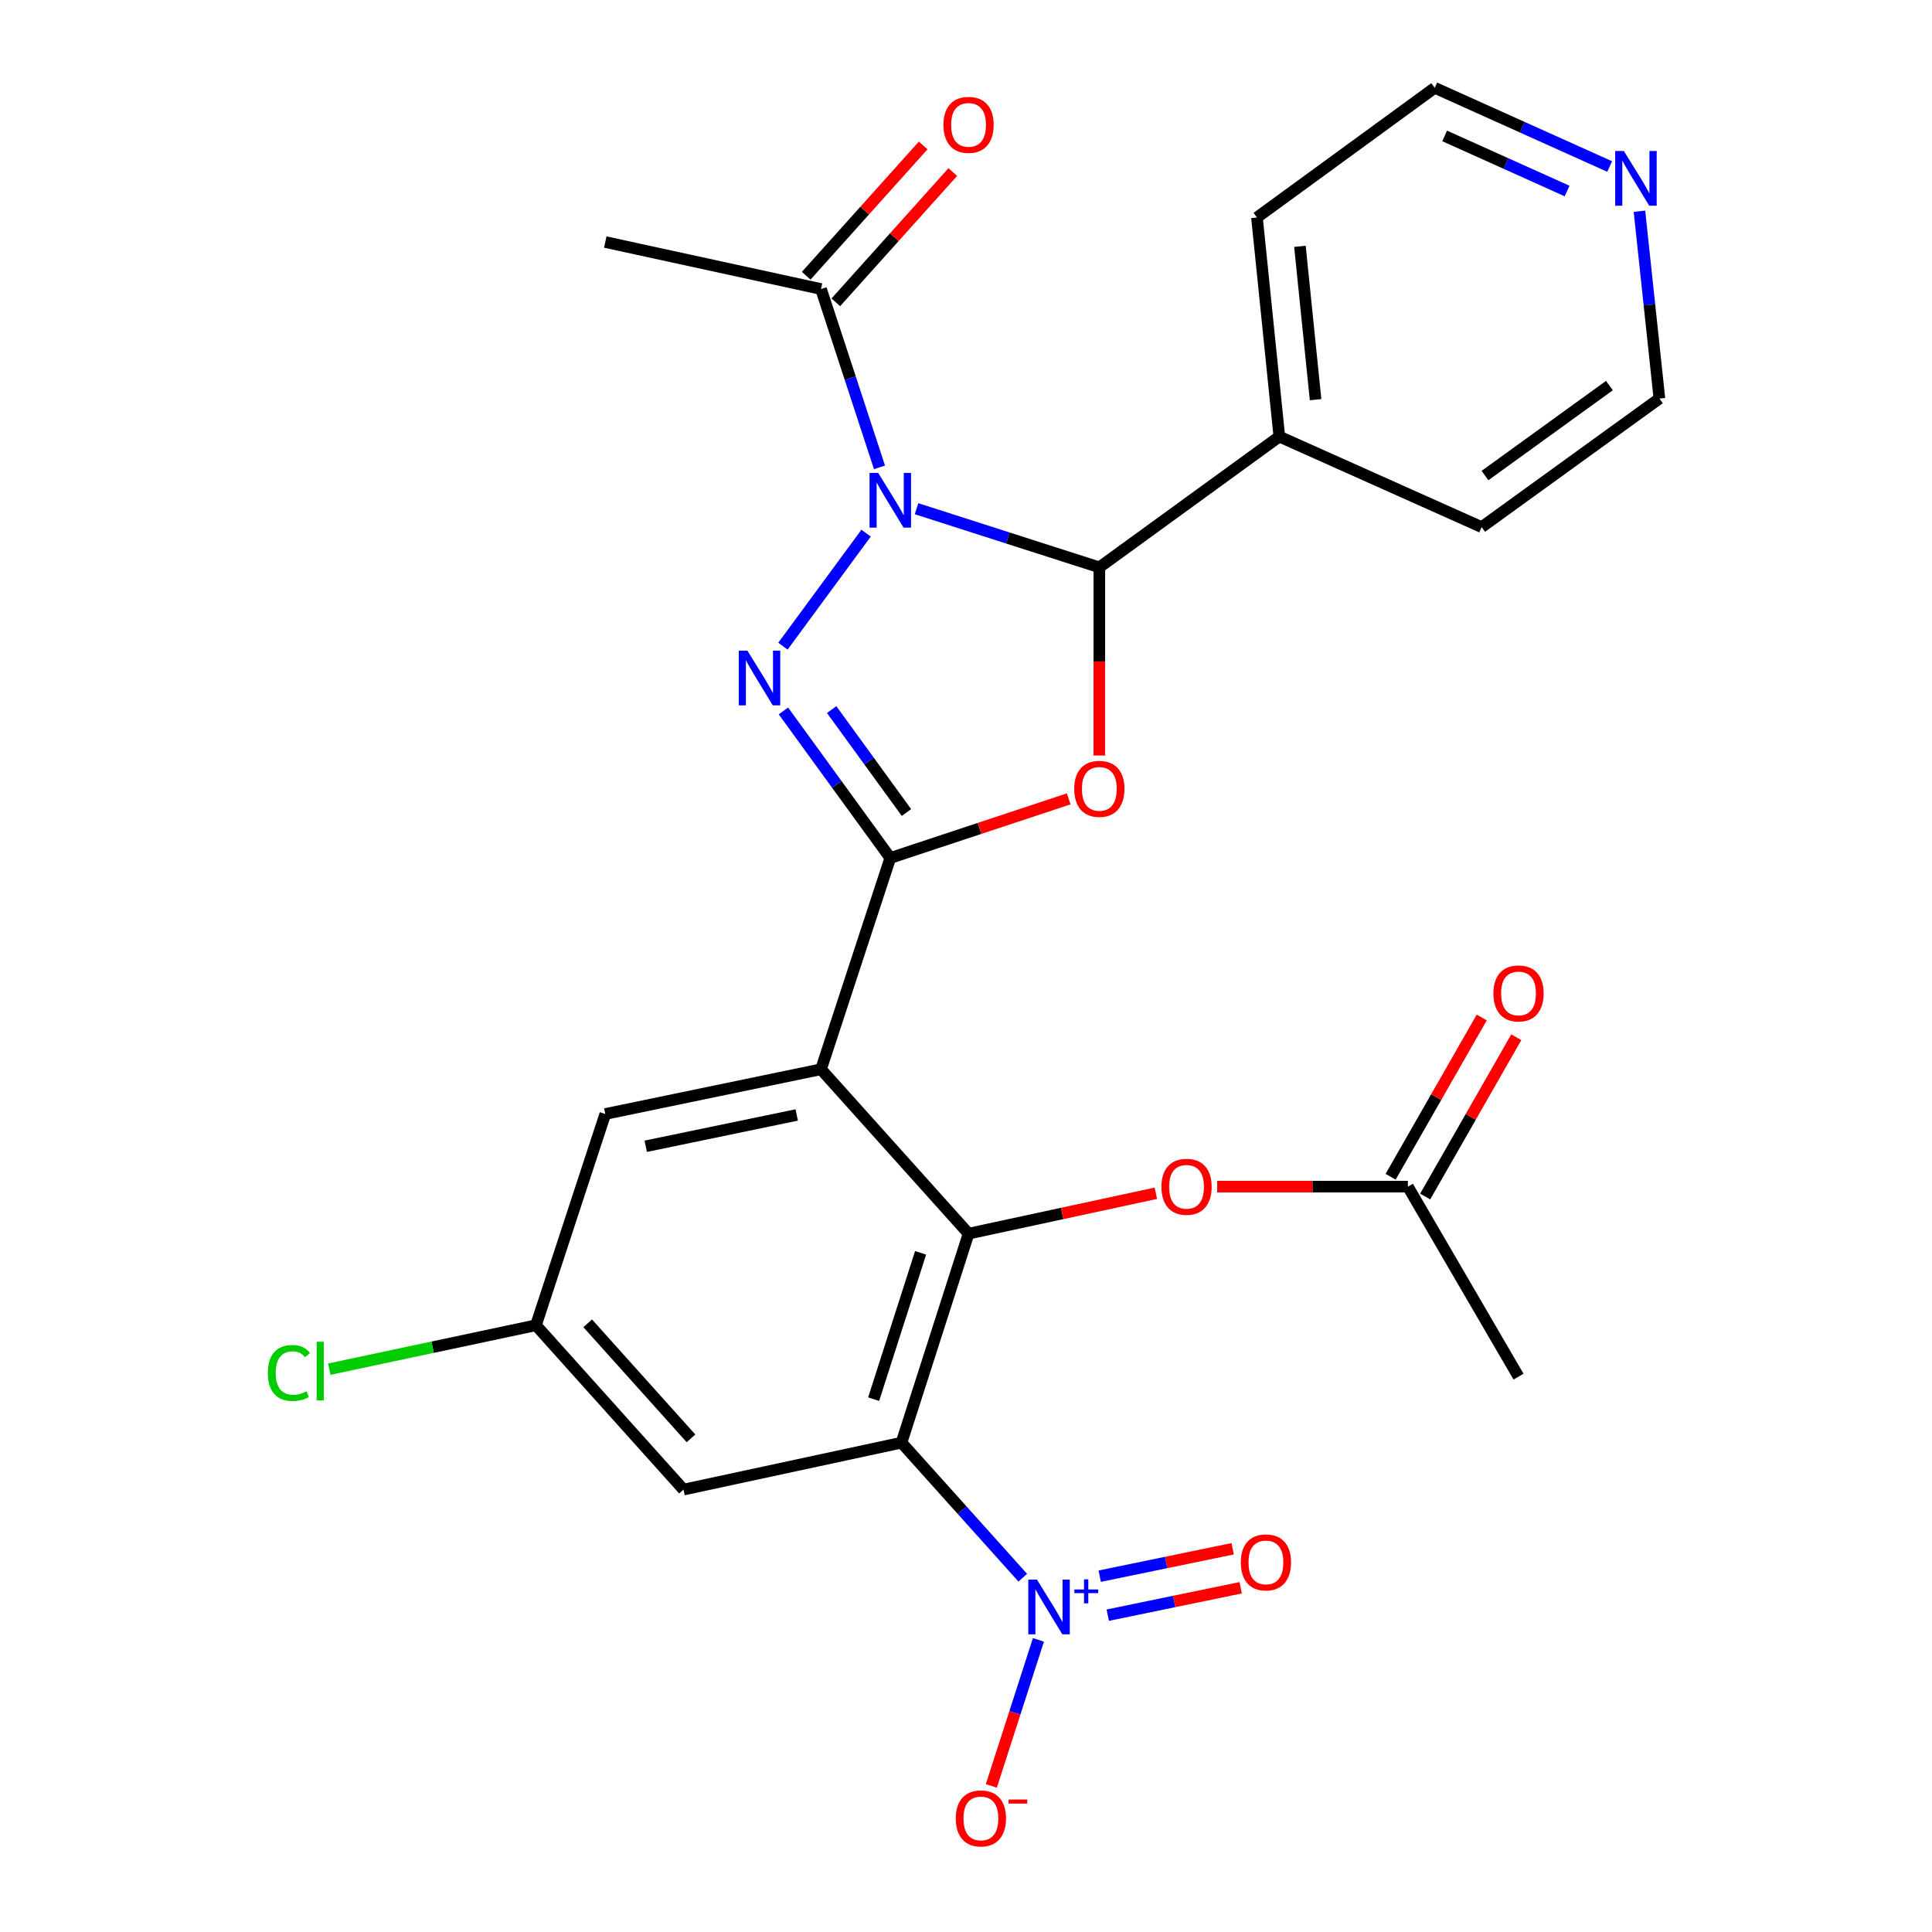 <?xml version='1.0' encoding='iso-8859-1'?>
<svg version='1.1' baseProfile='full'
              xmlns='http://www.w3.org/2000/svg'
                      xmlns:rdkit='http://www.rdkit.org/xml'
                      xmlns:xlink='http://www.w3.org/1999/xlink'
                  xml:space='preserve'
width='1000px' height='1000px' viewBox='0 0 1000 1000'>
<!-- END OF HEADER -->
<rect style='opacity:1.0;fill:#FFFFFF;stroke:none' width='1000' height='1000' x='0' y='0'> </rect>
<path class='bond-1' d='M 448.289,275.96 L 405.25,334.452' style='fill:none;fill-rule:evenodd;stroke:#0000FF;stroke-width:6px;stroke-linecap:butt;stroke-linejoin:miter;stroke-opacity:1' />
<path class='bond-5' d='M 474.39,263.301 L 521.702,278.478' style='fill:none;fill-rule:evenodd;stroke:#0000FF;stroke-width:6px;stroke-linecap:butt;stroke-linejoin:miter;stroke-opacity:1' />
<path class='bond-5' d='M 521.702,278.478 L 569.014,293.654' style='fill:none;fill-rule:evenodd;stroke:#000000;stroke-width:6px;stroke-linecap:butt;stroke-linejoin:miter;stroke-opacity:1' />
<path class='bond-8' d='M 455.223,241.908 L 440.089,195.751' style='fill:none;fill-rule:evenodd;stroke:#0000FF;stroke-width:6px;stroke-linecap:butt;stroke-linejoin:miter;stroke-opacity:1' />
<path class='bond-8' d='M 440.089,195.751 L 424.955,149.595' style='fill:none;fill-rule:evenodd;stroke:#000000;stroke-width:6px;stroke-linecap:butt;stroke-linejoin:miter;stroke-opacity:1' />
<path class='bond-0' d='M 460.81,444.09 L 433.155,406.034' style='fill:none;fill-rule:evenodd;stroke:#000000;stroke-width:6px;stroke-linecap:butt;stroke-linejoin:miter;stroke-opacity:1' />
<path class='bond-0' d='M 433.155,406.034 L 405.5,367.978' style='fill:none;fill-rule:evenodd;stroke:#0000FF;stroke-width:6px;stroke-linecap:butt;stroke-linejoin:miter;stroke-opacity:1' />
<path class='bond-0' d='M 469.183,420.559 L 449.825,393.92' style='fill:none;fill-rule:evenodd;stroke:#000000;stroke-width:6px;stroke-linecap:butt;stroke-linejoin:miter;stroke-opacity:1' />
<path class='bond-0' d='M 449.825,393.92 L 430.466,367.281' style='fill:none;fill-rule:evenodd;stroke:#0000FF;stroke-width:6px;stroke-linecap:butt;stroke-linejoin:miter;stroke-opacity:1' />
<path class='bond-3' d='M 460.81,444.09 L 424.955,553.451' style='fill:none;fill-rule:evenodd;stroke:#000000;stroke-width:6px;stroke-linecap:butt;stroke-linejoin:miter;stroke-opacity:1' />
<path class='bond-27' d='M 460.81,444.09 L 506.987,428.788' style='fill:none;fill-rule:evenodd;stroke:#000000;stroke-width:6px;stroke-linecap:butt;stroke-linejoin:miter;stroke-opacity:1' />
<path class='bond-27' d='M 506.987,428.788 L 553.164,413.487' style='fill:none;fill-rule:evenodd;stroke:#FF0000;stroke-width:6px;stroke-linecap:butt;stroke-linejoin:miter;stroke-opacity:1' />
<path class='bond-2' d='M 466.614,746.724 L 501.323,638.531' style='fill:none;fill-rule:evenodd;stroke:#000000;stroke-width:6px;stroke-linecap:butt;stroke-linejoin:miter;stroke-opacity:1' />
<path class='bond-2' d='M 452.199,724.2 L 476.496,648.465' style='fill:none;fill-rule:evenodd;stroke:#000000;stroke-width:6px;stroke-linecap:butt;stroke-linejoin:miter;stroke-opacity:1' />
<path class='bond-7' d='M 466.614,746.724 L 497.999,781.671' style='fill:none;fill-rule:evenodd;stroke:#000000;stroke-width:6px;stroke-linecap:butt;stroke-linejoin:miter;stroke-opacity:1' />
<path class='bond-7' d='M 497.999,781.671 L 529.384,816.618' style='fill:none;fill-rule:evenodd;stroke:#0000FF;stroke-width:6px;stroke-linecap:butt;stroke-linejoin:miter;stroke-opacity:1' />
<path class='bond-29' d='M 466.614,746.724 L 353.773,771.016' style='fill:none;fill-rule:evenodd;stroke:#000000;stroke-width:6px;stroke-linecap:butt;stroke-linejoin:miter;stroke-opacity:1' />
<path class='bond-6' d='M 424.955,553.451 L 501.323,638.531' style='fill:none;fill-rule:evenodd;stroke:#000000;stroke-width:6px;stroke-linecap:butt;stroke-linejoin:miter;stroke-opacity:1' />
<path class='bond-11' d='M 424.955,553.451 L 313.293,576.598' style='fill:none;fill-rule:evenodd;stroke:#000000;stroke-width:6px;stroke-linecap:butt;stroke-linejoin:miter;stroke-opacity:1' />
<path class='bond-11' d='M 412.388,577.1 L 334.225,593.303' style='fill:none;fill-rule:evenodd;stroke:#000000;stroke-width:6px;stroke-linecap:butt;stroke-linejoin:miter;stroke-opacity:1' />
<path class='bond-4' d='M 569.014,391.051 L 569.014,342.352' style='fill:none;fill-rule:evenodd;stroke:#FF0000;stroke-width:6px;stroke-linecap:butt;stroke-linejoin:miter;stroke-opacity:1' />
<path class='bond-4' d='M 569.014,342.352 L 569.014,293.654' style='fill:none;fill-rule:evenodd;stroke:#000000;stroke-width:6px;stroke-linecap:butt;stroke-linejoin:miter;stroke-opacity:1' />
<path class='bond-16' d='M 569.014,293.654 L 662.176,225.975' style='fill:none;fill-rule:evenodd;stroke:#000000;stroke-width:6px;stroke-linecap:butt;stroke-linejoin:miter;stroke-opacity:1' />
<path class='bond-10' d='M 501.323,638.531 L 549.795,628.08' style='fill:none;fill-rule:evenodd;stroke:#000000;stroke-width:6px;stroke-linecap:butt;stroke-linejoin:miter;stroke-opacity:1' />
<path class='bond-10' d='M 549.795,628.08 L 598.267,617.629' style='fill:none;fill-rule:evenodd;stroke:#FF0000;stroke-width:6px;stroke-linecap:butt;stroke-linejoin:miter;stroke-opacity:1' />
<path class='bond-12' d='M 537.489,848.791 L 525.3,886.588' style='fill:none;fill-rule:evenodd;stroke:#0000FF;stroke-width:6px;stroke-linecap:butt;stroke-linejoin:miter;stroke-opacity:1' />
<path class='bond-12' d='M 525.3,886.588 L 513.111,924.385' style='fill:none;fill-rule:evenodd;stroke:#FF0000;stroke-width:6px;stroke-linecap:butt;stroke-linejoin:miter;stroke-opacity:1' />
<path class='bond-14' d='M 573.373,836.011 L 607.775,828.917' style='fill:none;fill-rule:evenodd;stroke:#0000FF;stroke-width:6px;stroke-linecap:butt;stroke-linejoin:miter;stroke-opacity:1' />
<path class='bond-14' d='M 607.775,828.917 L 642.177,821.824' style='fill:none;fill-rule:evenodd;stroke:#FF0000;stroke-width:6px;stroke-linecap:butt;stroke-linejoin:miter;stroke-opacity:1' />
<path class='bond-14' d='M 569.211,815.83 L 603.613,808.736' style='fill:none;fill-rule:evenodd;stroke:#0000FF;stroke-width:6px;stroke-linecap:butt;stroke-linejoin:miter;stroke-opacity:1' />
<path class='bond-14' d='M 603.613,808.736 L 638.015,801.642' style='fill:none;fill-rule:evenodd;stroke:#FF0000;stroke-width:6px;stroke-linecap:butt;stroke-linejoin:miter;stroke-opacity:1' />
<path class='bond-17' d='M 432.621,156.479 L 462.895,122.765' style='fill:none;fill-rule:evenodd;stroke:#000000;stroke-width:6px;stroke-linecap:butt;stroke-linejoin:miter;stroke-opacity:1' />
<path class='bond-17' d='M 462.895,122.765 L 493.169,89.051' style='fill:none;fill-rule:evenodd;stroke:#FF0000;stroke-width:6px;stroke-linecap:butt;stroke-linejoin:miter;stroke-opacity:1' />
<path class='bond-17' d='M 417.289,142.711 L 447.563,108.997' style='fill:none;fill-rule:evenodd;stroke:#000000;stroke-width:6px;stroke-linecap:butt;stroke-linejoin:miter;stroke-opacity:1' />
<path class='bond-17' d='M 447.563,108.997 L 477.837,75.283' style='fill:none;fill-rule:evenodd;stroke:#FF0000;stroke-width:6px;stroke-linecap:butt;stroke-linejoin:miter;stroke-opacity:1' />
<path class='bond-21' d='M 424.955,149.595 L 313.293,125.28' style='fill:none;fill-rule:evenodd;stroke:#000000;stroke-width:6px;stroke-linecap:butt;stroke-linejoin:miter;stroke-opacity:1' />
<path class='bond-9' d='M 353.773,771.016 L 277.404,685.947' style='fill:none;fill-rule:evenodd;stroke:#000000;stroke-width:6px;stroke-linecap:butt;stroke-linejoin:miter;stroke-opacity:1' />
<path class='bond-9' d='M 357.651,744.49 L 304.193,684.942' style='fill:none;fill-rule:evenodd;stroke:#000000;stroke-width:6px;stroke-linecap:butt;stroke-linejoin:miter;stroke-opacity:1' />
<path class='bond-13' d='M 630.017,614.204 L 679.37,614.204' style='fill:none;fill-rule:evenodd;stroke:#FF0000;stroke-width:6px;stroke-linecap:butt;stroke-linejoin:miter;stroke-opacity:1' />
<path class='bond-13' d='M 679.37,614.204 L 728.722,614.204' style='fill:none;fill-rule:evenodd;stroke:#000000;stroke-width:6px;stroke-linecap:butt;stroke-linejoin:miter;stroke-opacity:1' />
<path class='bond-15' d='M 313.293,576.598 L 277.404,685.947' style='fill:none;fill-rule:evenodd;stroke:#000000;stroke-width:6px;stroke-linecap:butt;stroke-linejoin:miter;stroke-opacity:1' />
<path class='bond-19' d='M 737.665,619.32 L 761.249,578.098' style='fill:none;fill-rule:evenodd;stroke:#000000;stroke-width:6px;stroke-linecap:butt;stroke-linejoin:miter;stroke-opacity:1' />
<path class='bond-19' d='M 761.249,578.098 L 784.833,536.875' style='fill:none;fill-rule:evenodd;stroke:#FF0000;stroke-width:6px;stroke-linecap:butt;stroke-linejoin:miter;stroke-opacity:1' />
<path class='bond-19' d='M 719.779,609.088 L 743.364,567.865' style='fill:none;fill-rule:evenodd;stroke:#000000;stroke-width:6px;stroke-linecap:butt;stroke-linejoin:miter;stroke-opacity:1' />
<path class='bond-19' d='M 743.364,567.865 L 766.948,526.642' style='fill:none;fill-rule:evenodd;stroke:#FF0000;stroke-width:6px;stroke-linecap:butt;stroke-linejoin:miter;stroke-opacity:1' />
<path class='bond-24' d='M 728.722,614.204 L 785.984,712.552' style='fill:none;fill-rule:evenodd;stroke:#000000;stroke-width:6px;stroke-linecap:butt;stroke-linejoin:miter;stroke-opacity:1' />
<path class='bond-20' d='M 277.404,685.947 L 223.92,697.309' style='fill:none;fill-rule:evenodd;stroke:#000000;stroke-width:6px;stroke-linecap:butt;stroke-linejoin:miter;stroke-opacity:1' />
<path class='bond-20' d='M 223.92,697.309 L 170.436,708.67' style='fill:none;fill-rule:evenodd;stroke:#00CC00;stroke-width:6px;stroke-linecap:butt;stroke-linejoin:miter;stroke-opacity:1' />
<path class='bond-25' d='M 662.176,225.975 L 766.901,272.831' style='fill:none;fill-rule:evenodd;stroke:#000000;stroke-width:6px;stroke-linecap:butt;stroke-linejoin:miter;stroke-opacity:1' />
<path class='bond-26' d='M 662.176,225.975 L 650.603,112.573' style='fill:none;fill-rule:evenodd;stroke:#000000;stroke-width:6px;stroke-linecap:butt;stroke-linejoin:miter;stroke-opacity:1' />
<path class='bond-26' d='M 680.94,206.872 L 672.838,127.491' style='fill:none;fill-rule:evenodd;stroke:#000000;stroke-width:6px;stroke-linecap:butt;stroke-linejoin:miter;stroke-opacity:1' />
<path class='bond-18' d='M 833.166,86.194 L 787.893,65.824' style='fill:none;fill-rule:evenodd;stroke:#0000FF;stroke-width:6px;stroke-linecap:butt;stroke-linejoin:miter;stroke-opacity:1' />
<path class='bond-18' d='M 787.893,65.824 L 742.62,45.455' style='fill:none;fill-rule:evenodd;stroke:#000000;stroke-width:6px;stroke-linecap:butt;stroke-linejoin:miter;stroke-opacity:1' />
<path class='bond-18' d='M 811.129,98.874 L 779.438,84.616' style='fill:none;fill-rule:evenodd;stroke:#0000FF;stroke-width:6px;stroke-linecap:butt;stroke-linejoin:miter;stroke-opacity:1' />
<path class='bond-18' d='M 779.438,84.616 L 747.747,70.357' style='fill:none;fill-rule:evenodd;stroke:#000000;stroke-width:6px;stroke-linecap:butt;stroke-linejoin:miter;stroke-opacity:1' />
<path class='bond-28' d='M 848.575,109.336 L 853.741,157.81' style='fill:none;fill-rule:evenodd;stroke:#0000FF;stroke-width:6px;stroke-linecap:butt;stroke-linejoin:miter;stroke-opacity:1' />
<path class='bond-28' d='M 853.741,157.81 L 858.907,206.285' style='fill:none;fill-rule:evenodd;stroke:#000000;stroke-width:6px;stroke-linecap:butt;stroke-linejoin:miter;stroke-opacity:1' />
<path class='bond-22' d='M 742.62,45.455 L 650.603,112.573' style='fill:none;fill-rule:evenodd;stroke:#000000;stroke-width:6px;stroke-linecap:butt;stroke-linejoin:miter;stroke-opacity:1' />
<path class='bond-23' d='M 858.907,206.285 L 766.901,272.831' style='fill:none;fill-rule:evenodd;stroke:#000000;stroke-width:6px;stroke-linecap:butt;stroke-linejoin:miter;stroke-opacity:1' />
<path class='bond-23' d='M 833.03,199.57 L 768.625,246.152' style='fill:none;fill-rule:evenodd;stroke:#000000;stroke-width:6px;stroke-linecap:butt;stroke-linejoin:miter;stroke-opacity:1' />
<path  class='atom-0' d='M 454.55 244.785
L 463.83 259.785
Q 464.75 261.265, 466.23 263.945
Q 467.71 266.625, 467.79 266.785
L 467.79 244.785
L 471.55 244.785
L 471.55 273.105
L 467.67 273.105
L 457.71 256.705
Q 456.55 254.785, 455.31 252.585
Q 454.11 250.385, 453.75 249.705
L 453.75 273.105
L 450.07 273.105
L 450.07 244.785
L 454.55 244.785
' fill='#0000FF'/>
<path  class='atom-2' d='M 386.859 336.779
L 396.139 351.779
Q 397.059 353.259, 398.539 355.939
Q 400.019 358.619, 400.099 358.779
L 400.099 336.779
L 403.859 336.779
L 403.859 365.099
L 399.979 365.099
L 390.019 348.699
Q 388.859 346.779, 387.619 344.579
Q 386.419 342.379, 386.059 341.699
L 386.059 365.099
L 382.379 365.099
L 382.379 336.779
L 386.859 336.779
' fill='#0000FF'/>
<path  class='atom-5' d='M 556.014 408.315
Q 556.014 401.515, 559.374 397.715
Q 562.734 393.915, 569.014 393.915
Q 575.294 393.915, 578.654 397.715
Q 582.014 401.515, 582.014 408.315
Q 582.014 415.195, 578.614 419.115
Q 575.214 422.995, 569.014 422.995
Q 562.774 422.995, 559.374 419.115
Q 556.014 415.235, 556.014 408.315
M 569.014 419.795
Q 573.334 419.795, 575.654 416.915
Q 578.014 413.995, 578.014 408.315
Q 578.014 402.755, 575.654 399.955
Q 573.334 397.115, 569.014 397.115
Q 564.694 397.115, 562.334 399.915
Q 560.014 402.715, 560.014 408.315
Q 560.014 414.035, 562.334 416.915
Q 564.694 419.795, 569.014 419.795
' fill='#FF0000'/>
<path  class='atom-8' d='M 536.722 817.598
L 546.002 832.598
Q 546.922 834.078, 548.402 836.758
Q 549.882 839.438, 549.962 839.598
L 549.962 817.598
L 553.722 817.598
L 553.722 845.918
L 549.842 845.918
L 539.882 829.518
Q 538.722 827.598, 537.482 825.398
Q 536.282 823.198, 535.922 822.518
L 535.922 845.918
L 532.242 845.918
L 532.242 817.598
L 536.722 817.598
' fill='#0000FF'/>
<path  class='atom-8' d='M 556.098 822.703
L 561.087 822.703
L 561.087 817.449
L 563.305 817.449
L 563.305 822.703
L 568.427 822.703
L 568.427 824.604
L 563.305 824.604
L 563.305 829.884
L 561.087 829.884
L 561.087 824.604
L 556.098 824.604
L 556.098 822.703
' fill='#0000FF'/>
<path  class='atom-11' d='M 601.153 614.284
Q 601.153 607.484, 604.513 603.684
Q 607.873 599.884, 614.153 599.884
Q 620.433 599.884, 623.793 603.684
Q 627.153 607.484, 627.153 614.284
Q 627.153 621.164, 623.753 625.084
Q 620.353 628.964, 614.153 628.964
Q 607.913 628.964, 604.513 625.084
Q 601.153 621.204, 601.153 614.284
M 614.153 625.764
Q 618.473 625.764, 620.793 622.884
Q 623.153 619.964, 623.153 614.284
Q 623.153 608.724, 620.793 605.924
Q 618.473 603.084, 614.153 603.084
Q 609.833 603.084, 607.473 605.884
Q 605.153 608.684, 605.153 614.284
Q 605.153 620.004, 607.473 622.884
Q 609.833 625.764, 614.153 625.764
' fill='#FF0000'/>
<path  class='atom-13' d='M 494.711 941.21
Q 494.711 934.41, 498.071 930.61
Q 501.431 926.81, 507.711 926.81
Q 513.991 926.81, 517.351 930.61
Q 520.711 934.41, 520.711 941.21
Q 520.711 948.09, 517.311 952.01
Q 513.911 955.89, 507.711 955.89
Q 501.471 955.89, 498.071 952.01
Q 494.711 948.13, 494.711 941.21
M 507.711 952.69
Q 512.031 952.69, 514.351 949.81
Q 516.711 946.89, 516.711 941.21
Q 516.711 935.65, 514.351 932.85
Q 512.031 930.01, 507.711 930.01
Q 503.391 930.01, 501.031 932.81
Q 498.711 935.61, 498.711 941.21
Q 498.711 946.93, 501.031 949.81
Q 503.391 952.69, 507.711 952.69
' fill='#FF0000'/>
<path  class='atom-13' d='M 522.031 931.433
L 531.72 931.433
L 531.72 933.545
L 522.031 933.545
L 522.031 931.433
' fill='#FF0000'/>
<path  class='atom-15' d='M 642.239 808.69
Q 642.239 801.89, 645.599 798.09
Q 648.959 794.29, 655.239 794.29
Q 661.519 794.29, 664.879 798.09
Q 668.239 801.89, 668.239 808.69
Q 668.239 815.57, 664.839 819.49
Q 661.439 823.37, 655.239 823.37
Q 648.999 823.37, 645.599 819.49
Q 642.239 815.61, 642.239 808.69
M 655.239 820.17
Q 659.559 820.17, 661.879 817.29
Q 664.239 814.37, 664.239 808.69
Q 664.239 803.13, 661.879 800.33
Q 659.559 797.49, 655.239 797.49
Q 650.919 797.49, 648.559 800.29
Q 646.239 803.09, 646.239 808.69
Q 646.239 814.41, 648.559 817.29
Q 650.919 820.17, 655.239 820.17
' fill='#FF0000'/>
<path  class='atom-18' d='M 488.323 64.629
Q 488.323 57.83, 491.683 54.029
Q 495.043 50.23, 501.323 50.23
Q 507.603 50.23, 510.963 54.029
Q 514.323 57.83, 514.323 64.629
Q 514.323 71.51, 510.923 75.43
Q 507.523 79.309, 501.323 79.309
Q 495.083 79.309, 491.683 75.43
Q 488.323 71.549, 488.323 64.629
M 501.323 76.109
Q 505.643 76.109, 507.963 73.23
Q 510.323 70.309, 510.323 64.629
Q 510.323 59.069, 507.963 56.27
Q 505.643 53.429, 501.323 53.429
Q 497.003 53.429, 494.643 56.23
Q 492.323 59.029, 492.323 64.629
Q 492.323 70.35, 494.643 73.23
Q 497.003 76.109, 501.323 76.109
' fill='#FF0000'/>
<path  class='atom-19' d='M 840.501 78.15
L 849.781 93.15
Q 850.701 94.63, 852.181 97.31
Q 853.661 99.99, 853.741 100.15
L 853.741 78.15
L 857.501 78.15
L 857.501 106.47
L 853.621 106.47
L 843.661 90.07
Q 842.501 88.15, 841.261 85.95
Q 840.061 83.75, 839.701 83.07
L 839.701 106.47
L 836.021 106.47
L 836.021 78.15
L 840.501 78.15
' fill='#0000FF'/>
<path  class='atom-20' d='M 772.984 514.196
Q 772.984 507.396, 776.344 503.596
Q 779.704 499.796, 785.984 499.796
Q 792.264 499.796, 795.624 503.596
Q 798.984 507.396, 798.984 514.196
Q 798.984 521.076, 795.584 524.996
Q 792.184 528.876, 785.984 528.876
Q 779.744 528.876, 776.344 524.996
Q 772.984 521.116, 772.984 514.196
M 785.984 525.676
Q 790.304 525.676, 792.624 522.796
Q 794.984 519.876, 794.984 514.196
Q 794.984 508.636, 792.624 505.836
Q 790.304 502.996, 785.984 502.996
Q 781.664 502.996, 779.304 505.796
Q 776.984 508.596, 776.984 514.196
Q 776.984 519.916, 779.304 522.796
Q 781.664 525.676, 785.984 525.676
' fill='#FF0000'/>
<path  class='atom-21' d='M 138.623 710.647
Q 138.623 703.607, 141.903 699.927
Q 145.223 696.207, 151.503 696.207
Q 157.343 696.207, 160.463 700.327
L 157.823 702.487
Q 155.543 699.487, 151.503 699.487
Q 147.223 699.487, 144.943 702.367
Q 142.703 705.207, 142.703 710.647
Q 142.703 716.247, 145.023 719.127
Q 147.383 722.007, 151.943 722.007
Q 155.063 722.007, 158.703 720.127
L 159.823 723.127
Q 158.343 724.087, 156.103 724.647
Q 153.863 725.207, 151.383 725.207
Q 145.223 725.207, 141.903 721.447
Q 138.623 717.687, 138.623 710.647
' fill='#00CC00'/>
<path  class='atom-21' d='M 163.903 694.487
L 167.583 694.487
L 167.583 724.847
L 163.903 724.847
L 163.903 694.487
' fill='#00CC00'/>
</svg>
